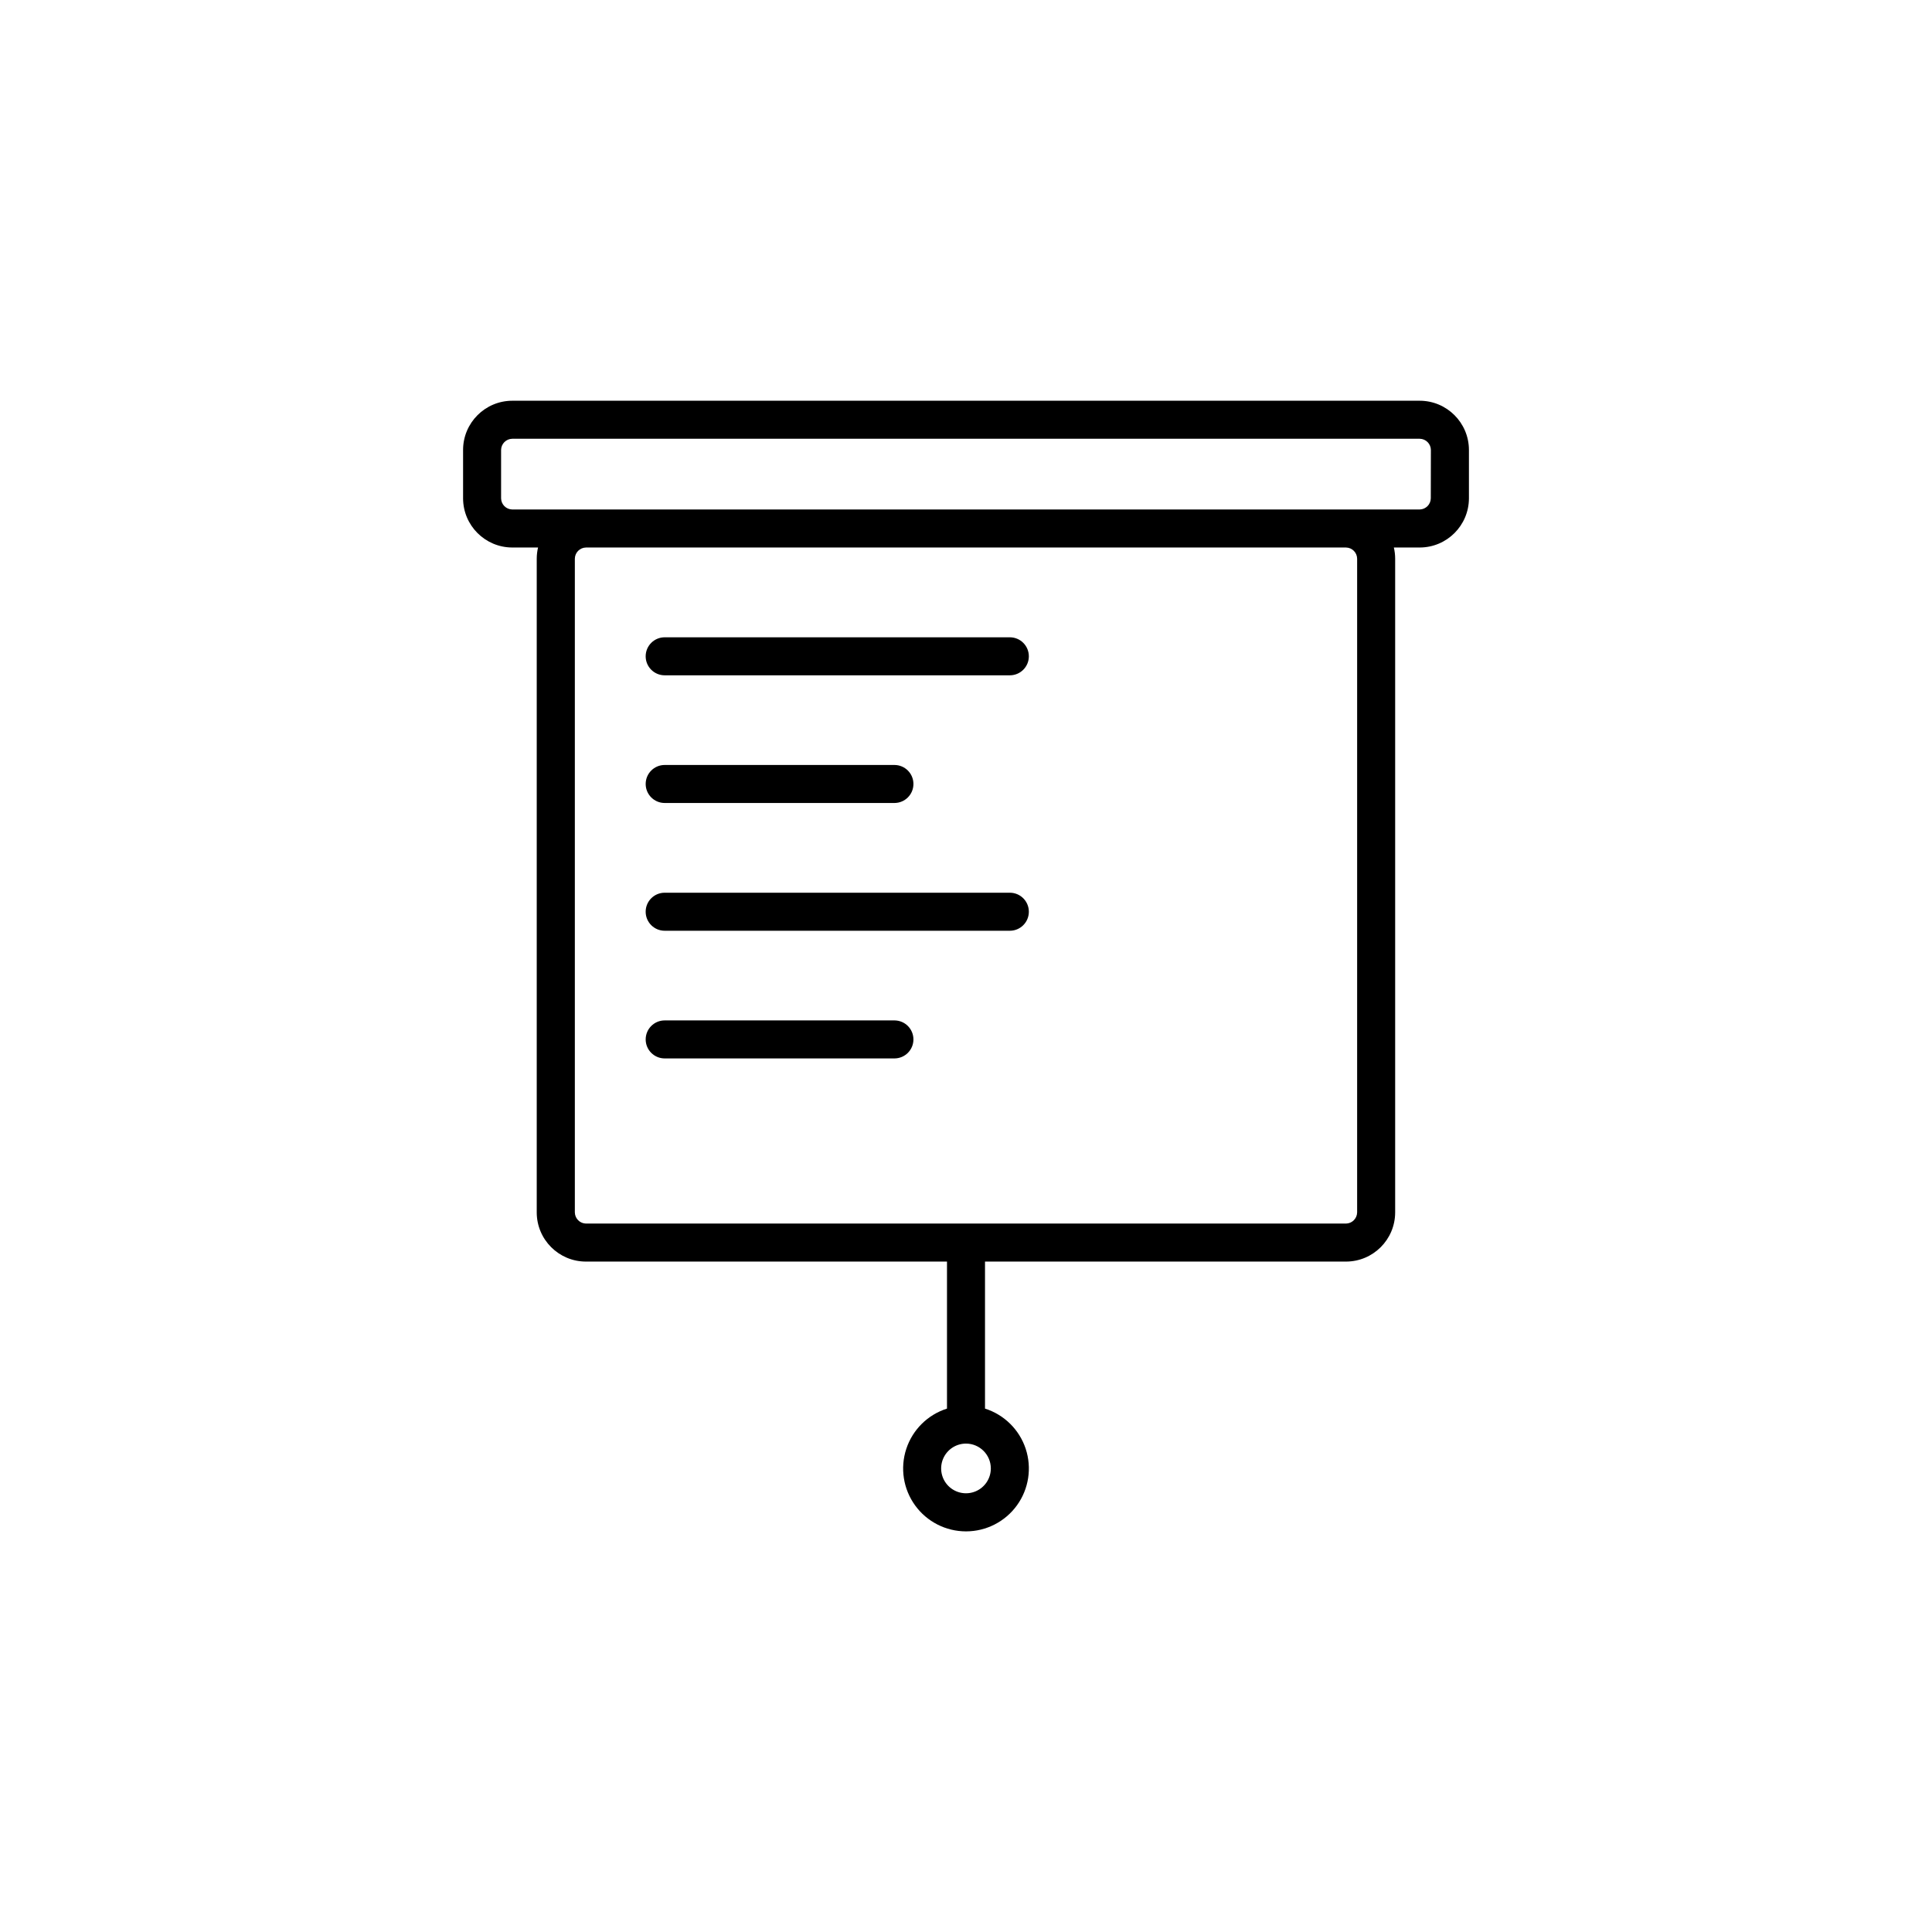 <?xml version="1.0" encoding="UTF-8"?>
<!-- Uploaded to: SVG Find, www.svgrepo.com, Generator: SVG Find Mixer Tools -->
<svg fill="#000000" width="800px" height="800px" version="1.1" viewBox="144 144 512 512" xmlns="http://www.w3.org/2000/svg">
 <g>
  <path d="m520.24 250.2h-240.48c-7.199 0.012-13.031 5.844-13.039 13.039v12.832-0.004c0.016 7.191 5.848 13.016 13.039 13.027h6.832-0.004c-0.227 0.969-0.344 1.961-0.348 2.957v173.25c0.008 7.191 5.836 13.023 13.031 13.031h95.691v38.961c-5.098 1.617-9.105 5.582-10.781 10.656-1.676 5.078-0.812 10.652 2.32 14.984 3.129 4.332 8.152 6.898 13.5 6.898 5.344 0 10.367-2.566 13.5-6.898 3.133-4.332 3.992-9.906 2.32-14.984-1.676-5.074-5.688-9.039-10.785-10.656v-38.961h95.664c7.195-0.008 13.023-5.84 13.031-13.031v-173.25c0-0.996-0.117-1.988-0.348-2.957h6.859c7.195-0.012 13.027-5.844 13.039-13.039v-12.832c-0.02-7.191-5.848-13.012-13.039-13.023zm-113.66 282.95c0 2.664-1.605 5.062-4.062 6.082-2.461 1.02-5.293 0.457-7.176-1.426-1.883-1.883-2.445-4.715-1.426-7.176 1.016-2.457 3.418-4.062 6.082-4.062 3.633 0.004 6.578 2.949 6.582 6.582zm97.074-67.848v0.004c-0.027 1.621-1.336 2.93-2.957 2.953h-201.4c-1.621-0.023-2.93-1.332-2.957-2.953v-173.25c0.023-1.621 1.324-2.93 2.945-2.957h201.43c1.617 0.027 2.918 1.336 2.941 2.957zm19.52-189.25v0.004c-0.02 1.617-1.316 2.926-2.934 2.961h-240.48c-1.629-0.02-2.941-1.332-2.965-2.961v-12.832c0.031-1.621 1.34-2.926 2.965-2.949h240.48c1.625 0.023 2.941 1.336 2.961 2.965z"/>
  <path d="m411.62 380.58h-91.473c-2.781 0-5.039 2.254-5.039 5.039 0 2.781 2.258 5.039 5.039 5.039h91.473c2.781 0 5.035-2.258 5.035-5.039 0-2.785-2.254-5.039-5.035-5.039z"/>
  <path d="m411.62 312.89h-91.473c-2.781 0-5.039 2.254-5.039 5.039 0 2.781 2.258 5.035 5.039 5.035h91.473c2.781 0 5.035-2.254 5.035-5.035 0-2.785-2.254-5.039-5.035-5.039z"/>
  <path d="m320.15 356.8h60.879c2.785 0 5.039-2.254 5.039-5.039 0-2.781-2.254-5.035-5.039-5.035h-60.879c-2.781 0-5.039 2.254-5.039 5.035 0 2.785 2.258 5.039 5.039 5.039z"/>
  <path d="m381.03 414.42h-60.879c-2.781 0-5.039 2.254-5.039 5.039 0 2.781 2.258 5.035 5.039 5.035h60.879c2.785 0 5.039-2.254 5.039-5.035 0-2.785-2.254-5.039-5.039-5.039z"/>
 </g>
</svg>